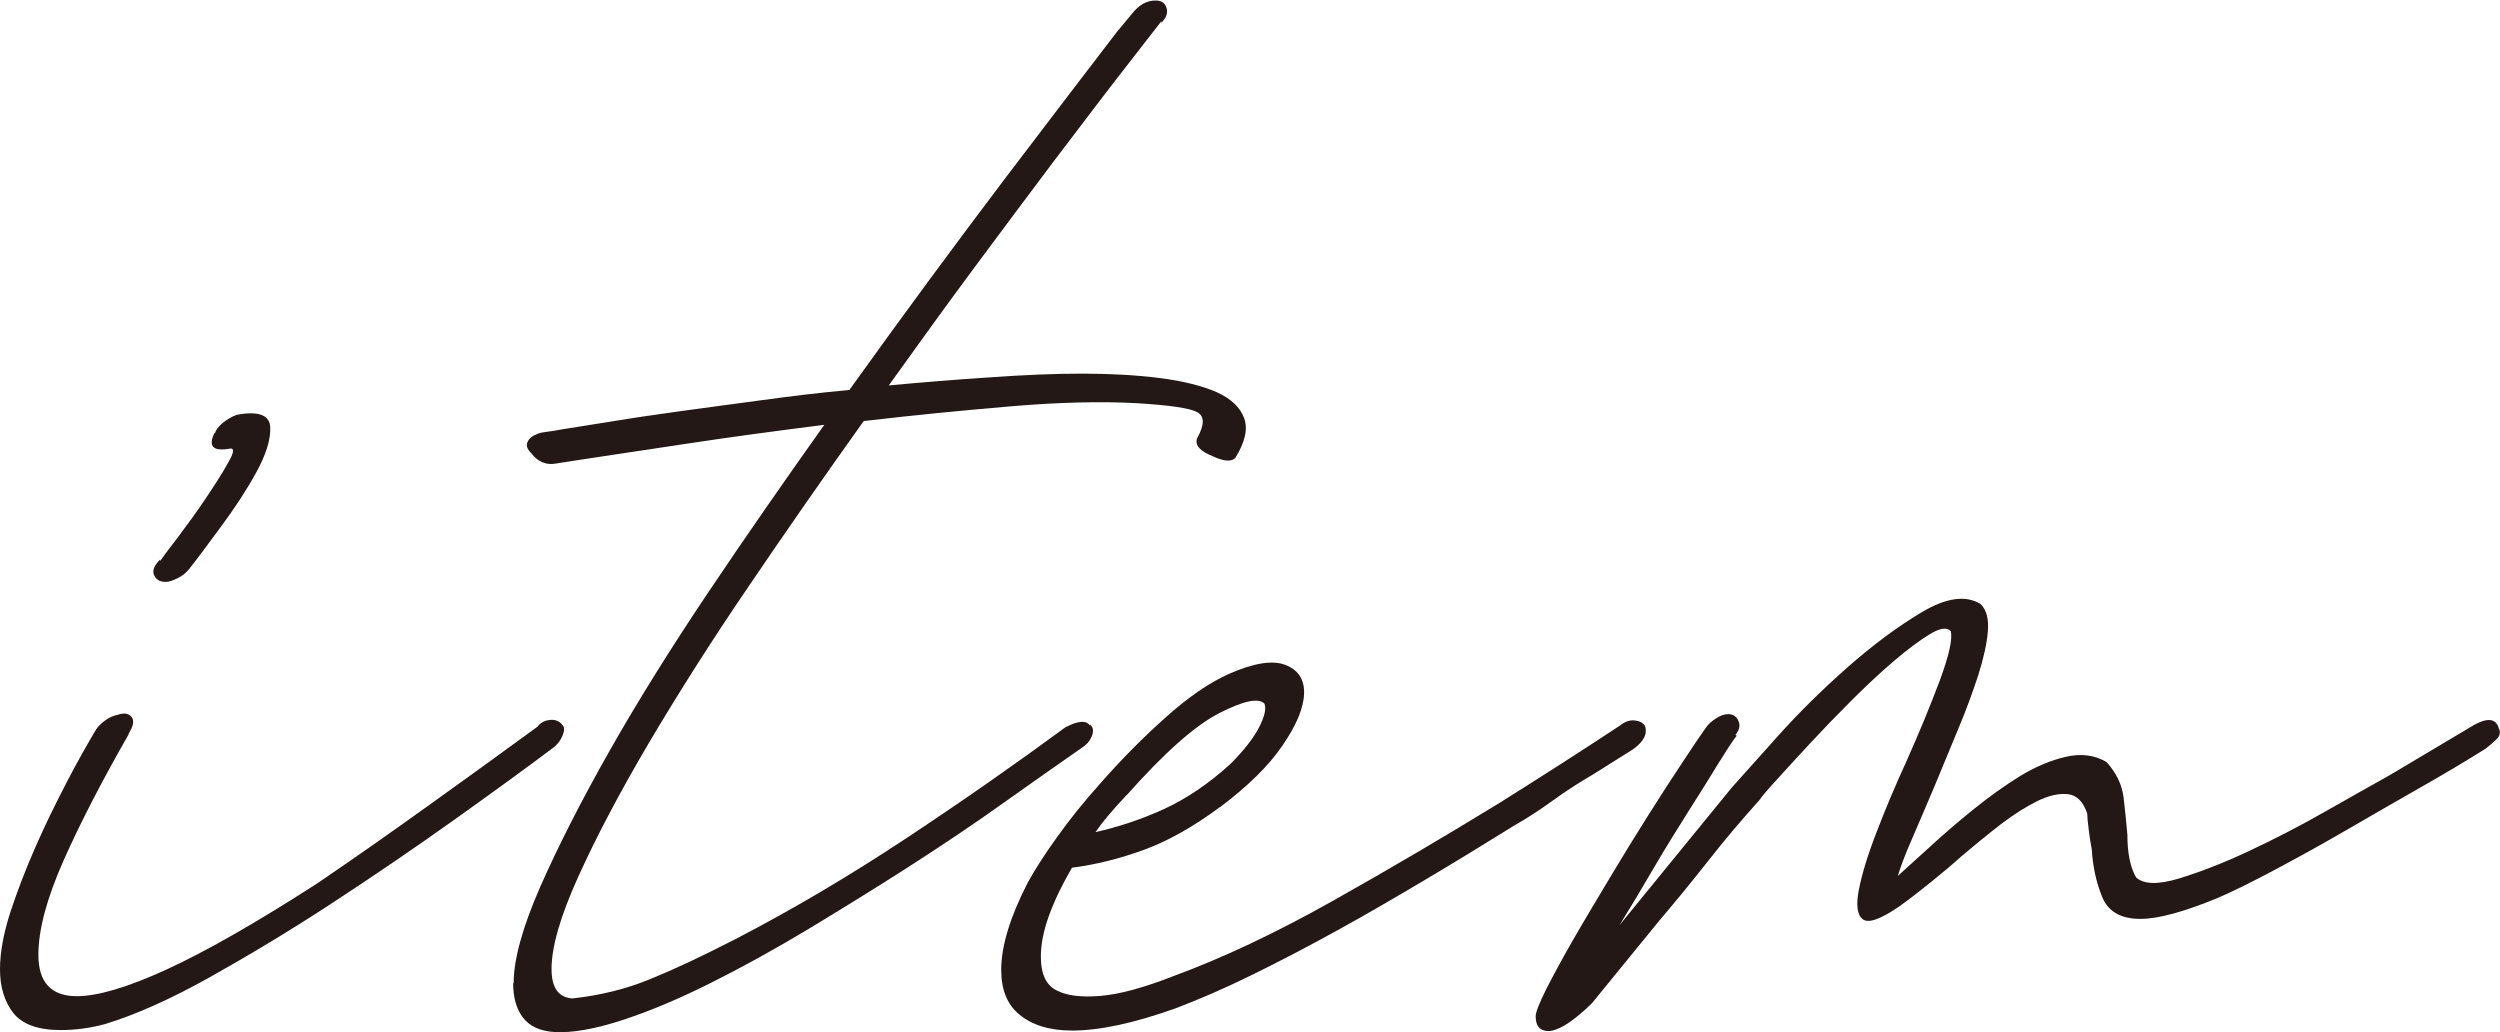 <?xml version="1.0" encoding="UTF-8"?><svg id="_レイヤー_2" xmlns="http://www.w3.org/2000/svg" viewBox="0 0 99.63 41.13"><defs><style>.cls-1{fill:#231815;stroke-width:0px;}</style></defs><g id="design"><path class="cls-1" d="M5.13,29.26c-1.06,1.85-1.93,3.53-2.6,5.04-.67,1.51-1,2.76-1,3.75,0,1.1.51,1.65,1.53,1.65.83,0,2.02-.35,3.57-1.06s3.55-1.85,5.99-3.42c1.5-1.02,2.97-2.05,4.43-3.1,1.45-1.04,2.91-2.09,4.37-3.16.12-.16.29-.25.5-.27.22-.02.38.05.5.21.08.08.08.22,0,.41-.08.2-.2.35-.35.47-1.1.83-2.44,1.8-4.01,2.92-1.57,1.12-3.19,2.22-4.84,3.3-1.65,1.08-3.28,2.06-4.87,2.95-1.59.89-2.98,1.5-4.16,1.86-.59.16-1.18.24-1.77.24-.91,0-1.53-.23-1.89-.68-.35-.45-.53-1.03-.53-1.74,0-.67.14-1.43.41-2.27.28-.85.61-1.71,1-2.6.39-.89.81-1.74,1.24-2.57.43-.83.83-1.53,1.18-2.12.08-.12.2-.24.35-.35.16-.12.33-.2.53-.24.24-.08.41-.05.53.09.12.14.08.36-.12.68ZM9.15,17.88c-.67.12-.87-.1-.59-.65v.06c.04-.16.15-.3.32-.44.18-.14.36-.25.56-.32.86-.16,1.31.01,1.33.5.02.49-.17,1.09-.56,1.8-.39.71-.87,1.44-1.42,2.18-.55.75-.96,1.3-1.24,1.65-.12.16-.28.29-.47.38-.2.1-.35.15-.47.15-.24,0-.39-.09-.47-.27-.08-.18,0-.38.24-.62v.06c.08-.12.3-.42.68-.91.37-.49.75-1.01,1.12-1.56.37-.55.68-1.03.91-1.45.24-.41.26-.6.06-.56Z"/><path class="cls-1" d="M20.47,39.18c0-.94.35-2.22,1.06-3.84.71-1.61,1.63-3.42,2.77-5.43,1.14-2.01,2.46-4.12,3.95-6.34,1.49-2.22,3.03-4.43,4.6-6.64-1.89.24-3.69.48-5.4.74-1.71.26-3.21.48-4.51.68l-.77.12c-.39.08-.73-.06-1-.41-.16-.16-.21-.3-.15-.44.06-.14.19-.25.38-.32.08-.04.21-.07.38-.09.18-.02.36-.05.56-.09.51-.08,1.18-.19,2.01-.32.83-.14,1.74-.27,2.74-.41,1-.14,2.08-.28,3.25-.44,1.16-.16,2.33-.3,3.51-.41,2.2-3.07,4.27-5.87,6.19-8.41,1.93-2.54,3.42-4.49,4.48-5.87l.59-.71c.27-.35.59-.53.94-.53.24,0,.38.1.44.3.06.2-.01.39-.21.59v-.06c-.43.55-1.01,1.3-1.74,2.24-.73.94-1.57,2.06-2.54,3.33-.96,1.28-2.01,2.68-3.13,4.19-1.12,1.51-2.27,3.1-3.45,4.75,1.3-.12,2.63-.23,4.01-.32,1.38-.1,2.62-.15,3.72-.15s2.17.06,3.1.18c.92.12,1.67.31,2.24.56.57.26.93.6,1.09,1.03.16.43.04.96-.35,1.59-.16.16-.45.14-.88-.06-.51-.2-.73-.43-.65-.71.31-.55.31-.9,0-1.06-.31-.16-1.1-.27-2.36-.35-1.46-.08-3.13-.04-5.02.12-1.89.16-3.85.35-5.9.59-1.57,2.2-3.11,4.41-4.6,6.61-1.5,2.2-2.82,4.29-3.98,6.25-1.16,1.97-2.09,3.74-2.8,5.31-.71,1.57-1.06,2.79-1.06,3.66,0,.75.27,1.14.83,1.18,1.1-.12,2.13-.37,3.1-.77.96-.39,2.09-.92,3.39-1.59,2.28-1.18,4.56-2.53,6.84-4.04,2.28-1.51,4.38-2.98,6.31-4.4.51-.27.85-.3,1-.06v-.06c.12.12.14.28.06.47-.08.2-.22.35-.41.47-.91.63-1.94,1.36-3.1,2.18-1.16.83-2.4,1.66-3.72,2.51-1.32.85-2.67,1.68-4.04,2.51-1.38.83-2.69,1.55-3.95,2.18-1.26.63-2.43,1.12-3.51,1.47-1.08.35-1.98.51-2.68.47-.59-.04-1.01-.24-1.27-.59s-.38-.81-.38-1.36Z"/><path class="cls-1" d="M48.62,32.16c-1.06.79-2.08,1.36-3.04,1.71-.96.35-1.92.59-2.86.71-.39.67-.7,1.31-.92,1.92-.22.61-.32,1.15-.32,1.62,0,.71.22,1.16.65,1.36.39.2.96.27,1.71.21s1.73-.32,2.95-.8c1.93-.71,4.03-1.7,6.31-2.98,2.28-1.28,4.5-2.59,6.67-3.92,1.69-1.06,3.28-2.08,4.78-3.07.2-.16.39-.23.59-.21.2.02.33.09.41.21.12.32-.04.63-.47.94l-1.59,1c-.55.32-1.08.66-1.59,1.03-.51.37-1.04.72-1.59,1.03-1.14.71-2.3,1.42-3.48,2.12s-2.36,1.39-3.54,2.04c-1.18.65-2.31,1.24-3.39,1.77-1.08.53-2.09.97-3.04,1.33-1.65.59-3.03.89-4.13.89-.91,0-1.61-.22-2.12-.65-.47-.39-.71-.98-.71-1.77,0-.94.35-2.1,1.06-3.48.28-.51.67-1.12,1.18-1.83.51-.71,1.08-1.42,1.71-2.12.79-.9,1.64-1.77,2.57-2.6.92-.83,1.78-1.42,2.57-1.77.98-.43,1.73-.55,2.24-.35.51.2.76.58.74,1.15-.02.57-.31,1.26-.86,2.06-.55.81-1.38,1.62-2.48,2.45ZM44.9,31.68c-.59.63-1,1.12-1.24,1.48.9-.2,1.81-.5,2.71-.91.9-.41,1.79-1.01,2.66-1.8.55-.55.93-1.04,1.15-1.47.22-.43.29-.75.21-.94-.24-.24-.84-.11-1.8.38-.96.49-2.19,1.58-3.69,3.27Z"/><path class="cls-1" d="M69.21,29.32c-.16.2-.4.57-.74,1.12-.33.55-.73,1.18-1.18,1.89-.45.71-.92,1.47-1.39,2.27-.47.81-.92,1.56-1.36,2.27l2.12-2.6,2.36-2.89c.35-.39.95-1.06,1.8-2.01.84-.94,1.78-1.87,2.8-2.77,1.02-.9,2.02-1.64,2.98-2.21.96-.57,1.74-.68,2.33-.32.24.24.33.6.29,1.09-.04.49-.17,1.07-.38,1.74-.22.67-.48,1.39-.8,2.15-.32.77-.63,1.52-.94,2.27-.32.75-.61,1.44-.88,2.06-.28.63-.47,1.14-.59,1.53l1.3-1.18c.51-.47,1.08-.96,1.71-1.47.63-.51,1.25-.95,1.86-1.33.61-.37,1.22-.63,1.83-.77.61-.14,1.15-.07,1.62.21.39.43.62.91.68,1.42.06.51.11,1,.15,1.47,0,.75.12,1.32.35,1.71.31.28.89.29,1.74.03.84-.26,1.77-.62,2.77-1.09,1-.47,2.01-.99,3.01-1.56,1-.57,1.86-1.05,2.57-1.45l.59-.35,2.77-1.65c.55-.31.89-.27,1,.12.08.16.05.31-.09.44-.14.14-.29.27-.44.38-.75.47-1.6.98-2.57,1.53-.96.55-1.94,1.11-2.92,1.68-.98.57-1.94,1.1-2.86,1.59-.92.49-1.7.88-2.33,1.15-1.34.55-2.36.83-3.07.83-.79,0-1.3-.3-1.53-.89-.24-.59-.37-1.22-.41-1.89-.04-.2-.08-.45-.12-.77-.04-.31-.06-.53-.06-.65-.16-.47-.41-.73-.77-.77-.35-.04-.76.05-1.21.27-.45.22-.94.53-1.48.94-.53.41-1.05.84-1.56,1.27-.35.32-.75.65-1.18,1-.43.35-.87.69-1.3,1-.75.51-1.23.68-1.45.5-.22-.18-.27-.57-.15-1.18.12-.61.35-1.38.71-2.3.35-.92.75-1.86,1.18-2.8.51-1.14.95-2.21,1.33-3.22.37-1,.52-1.66.44-1.98-.16-.16-.43-.12-.83.12-.39.24-.87.59-1.42,1.06-.55.47-1.12,1-1.71,1.59-.59.59-1.14,1.16-1.65,1.71-.51.55-.95,1.03-1.33,1.45-.38.41-.6.68-.68.8-.71.79-1.39,1.59-2.04,2.42-.65.83-1.31,1.63-1.98,2.42l-2.65,3.25c-.24.24-.48.45-.74.65-.26.2-.49.33-.71.41-.22.08-.4.08-.56,0-.16-.08-.24-.26-.24-.53,0-.16.14-.51.41-1.06.28-.55.63-1.2,1.06-1.95.43-.75.92-1.56,1.45-2.45.53-.89,1.05-1.73,1.56-2.54.51-.81.97-1.52,1.39-2.15.41-.63.72-1.08.92-1.36.08-.12.21-.24.38-.35.18-.12.34-.18.5-.18.2,0,.33.09.41.27.08.18.04.36-.12.56Z"/></g></svg>